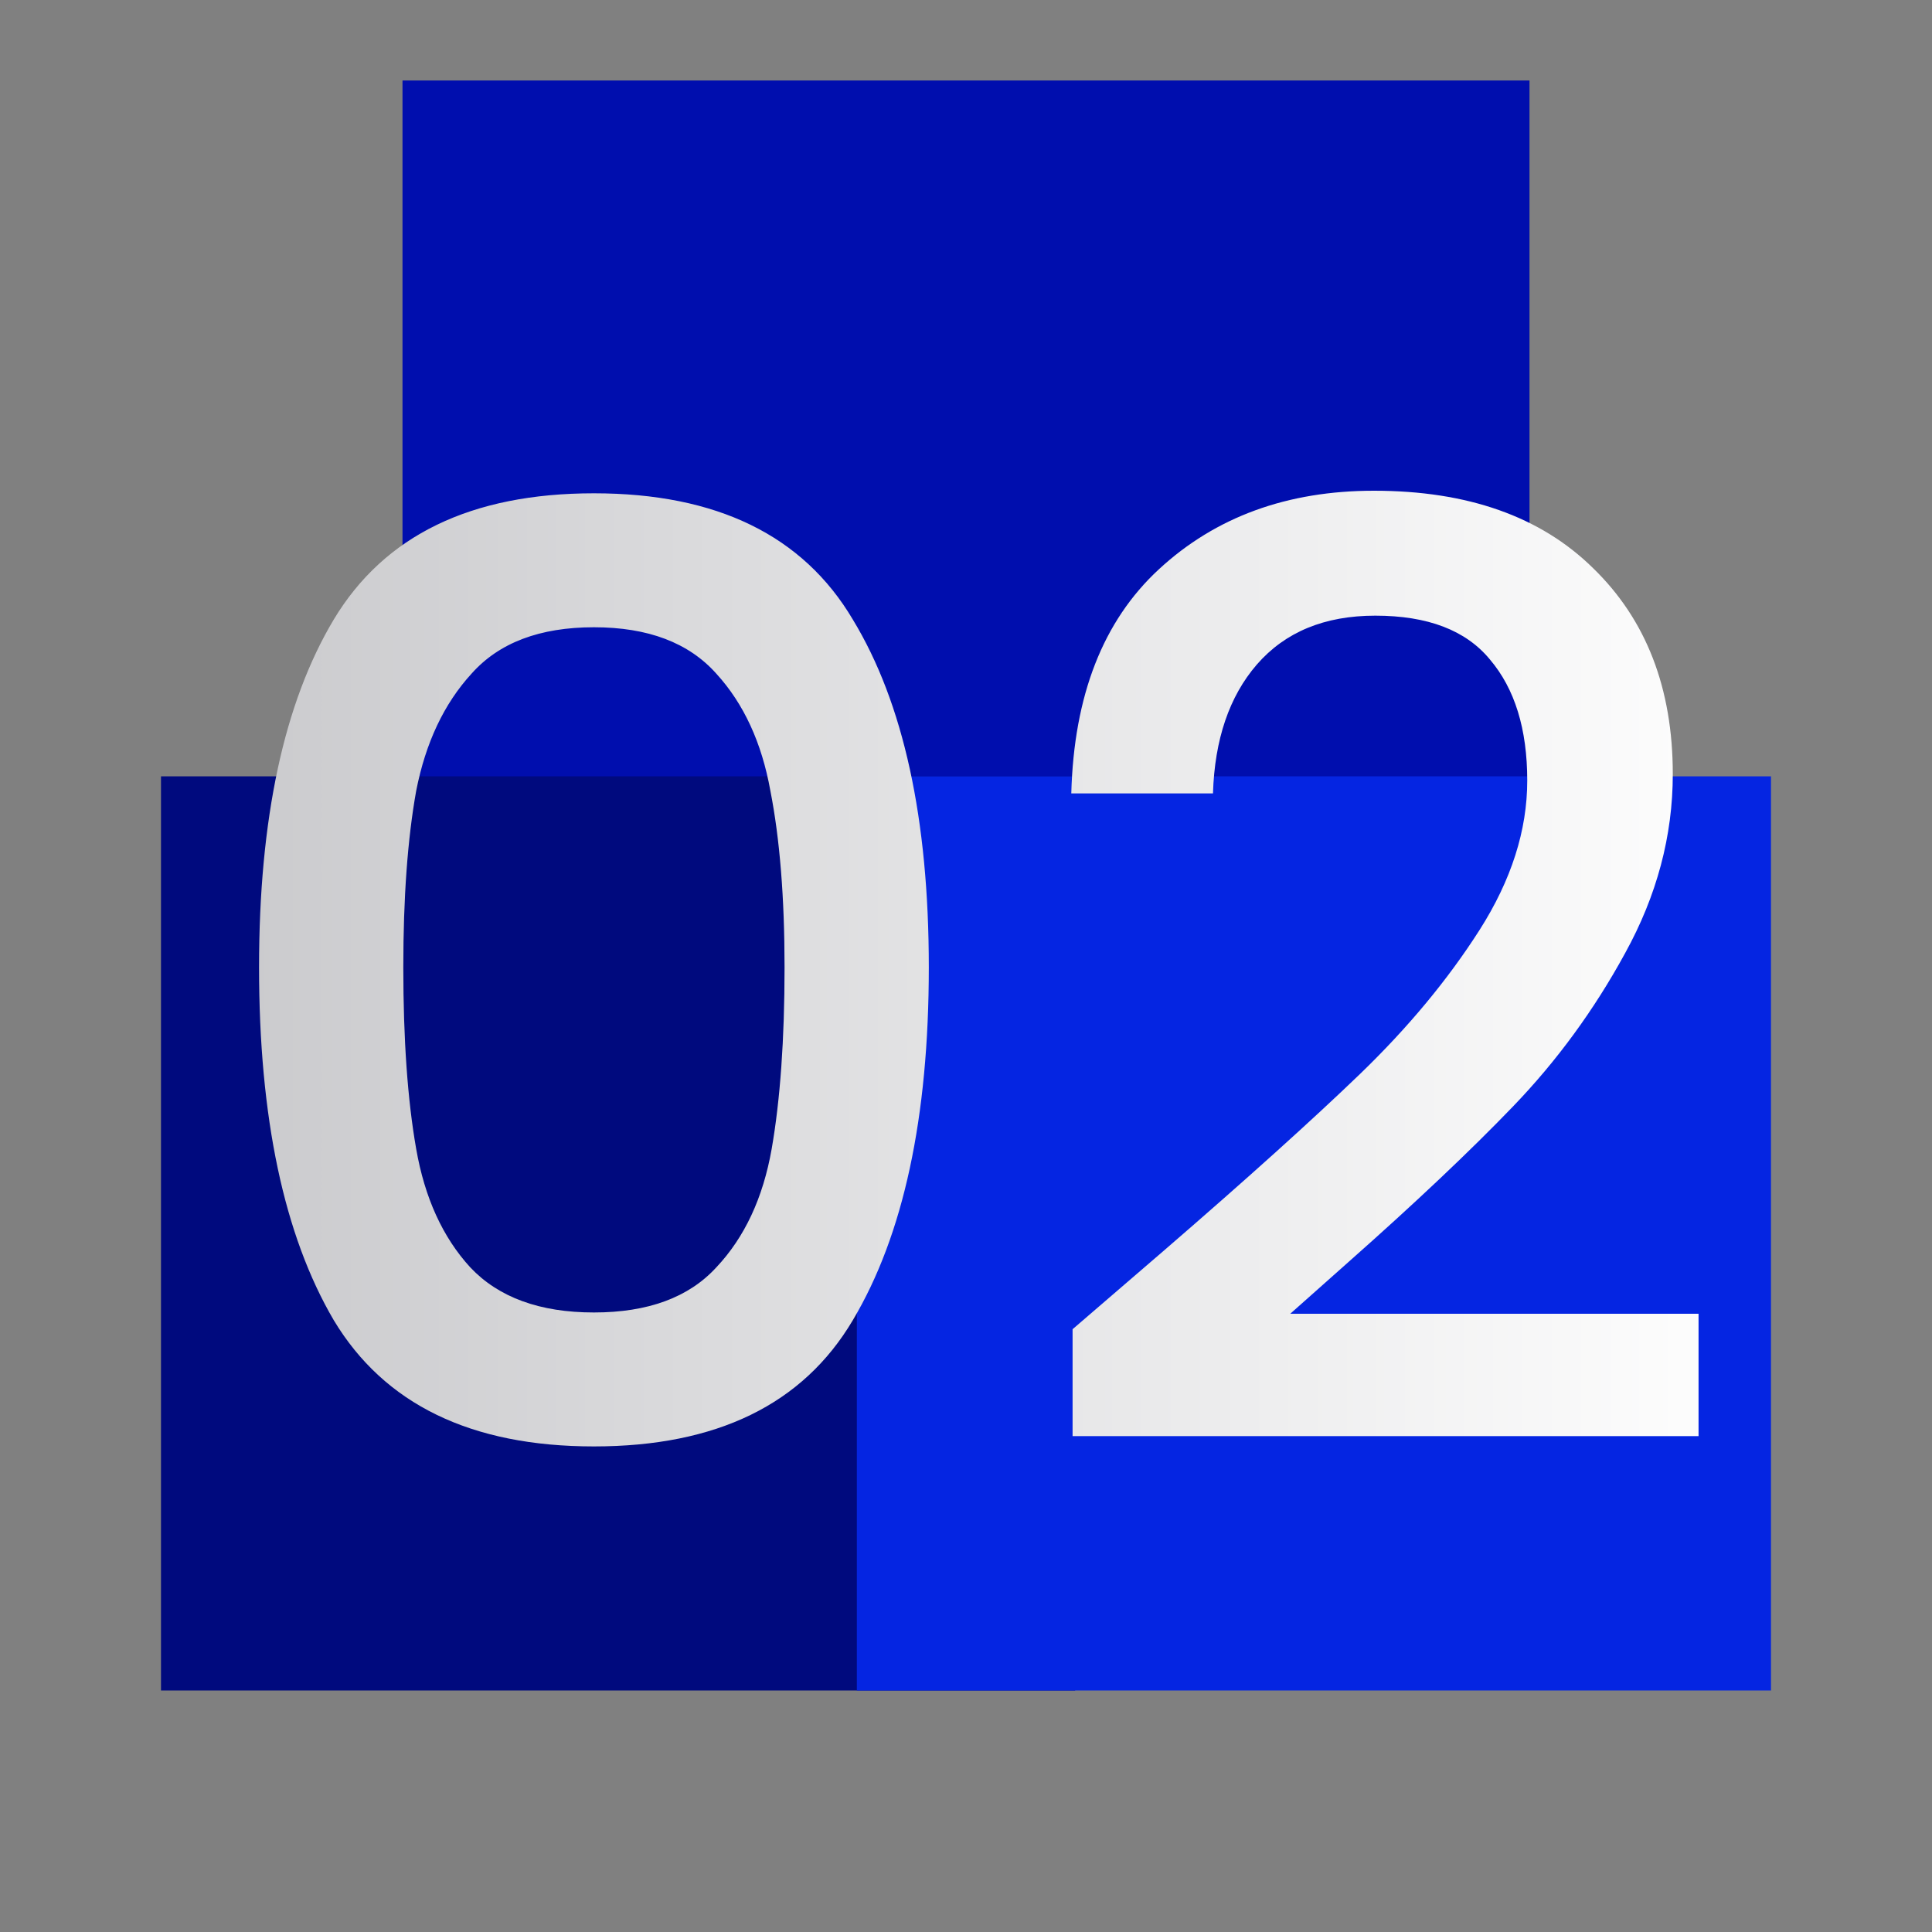 <svg width="24" height="24" viewBox="0 0 24 24" fill="none" xmlns="http://www.w3.org/2000/svg">
<rect x="0" y="0" width="24" height="24" fill="#808080" stroke="none"/>
<rect width="14" height="11" transform="matrix(-1 0 0 1 19 1)" fill="#000EAE"/>
<rect width="11.356" height="11.356" transform="matrix(-1 0 0 1 13.356 9.644)" fill="#000A7E"/>
<rect width="11.356" height="11.356" transform="matrix(-1 0 0 1 22 9.644)" fill="#0525E2"/>
<path d="M3.218 12.016C3.218 10.171 3.527 8.731 4.146 7.696C4.775 6.651 5.852 6.128 7.378 6.128C8.903 6.128 9.975 6.651 10.594 7.696C11.223 8.731 11.538 10.171 11.538 12.016C11.538 13.883 11.223 15.344 10.594 16.4C9.975 17.445 8.903 17.968 7.378 17.968C5.852 17.968 4.775 17.445 4.146 16.4C3.527 15.344 3.218 13.883 3.218 12.016ZM9.746 12.016C9.746 11.152 9.687 10.421 9.57 9.824C9.463 9.227 9.239 8.741 8.898 8.368C8.556 7.984 8.05 7.792 7.378 7.792C6.706 7.792 6.199 7.984 5.858 8.368C5.516 8.741 5.287 9.227 5.17 9.824C5.063 10.421 5.01 11.152 5.01 12.016C5.01 12.912 5.063 13.664 5.17 14.272C5.276 14.88 5.5 15.371 5.842 15.744C6.194 16.117 6.706 16.304 7.378 16.304C8.05 16.304 8.556 16.117 8.898 15.744C9.25 15.371 9.479 14.88 9.586 14.272C9.692 13.664 9.746 12.912 9.746 12.016ZM14.476 15.52C15.5 14.635 16.305 13.909 16.892 13.344C17.489 12.768 17.985 12.171 18.38 11.552C18.774 10.933 18.972 10.315 18.972 9.696C18.972 9.056 18.817 8.555 18.508 8.192C18.209 7.829 17.735 7.648 17.084 7.648C16.454 7.648 15.964 7.851 15.612 8.256C15.271 8.651 15.089 9.184 15.068 9.856H13.308C13.34 8.64 13.703 7.712 14.396 7.072C15.1 6.421 15.991 6.096 17.068 6.096C18.23 6.096 19.137 6.416 19.788 7.056C20.449 7.696 20.78 8.549 20.78 9.616C20.78 10.384 20.582 11.125 20.188 11.84C19.804 12.544 19.34 13.179 18.796 13.744C18.262 14.299 17.58 14.944 16.748 15.68L16.028 16.32H21.1V17.84H13.324V16.512L14.476 15.52Z" fill="url(#paint0_linear_374_2631)"/>
<defs>
<linearGradient id="paint0_linear_374_2631" x1="2" y1="12" x2="22" y2="12" gradientUnits="userSpaceOnUse">
<stop stop-color="#C8C8CB"/>
<stop offset="1" stop-color="white"/>
</linearGradient>
</defs>
</svg>
